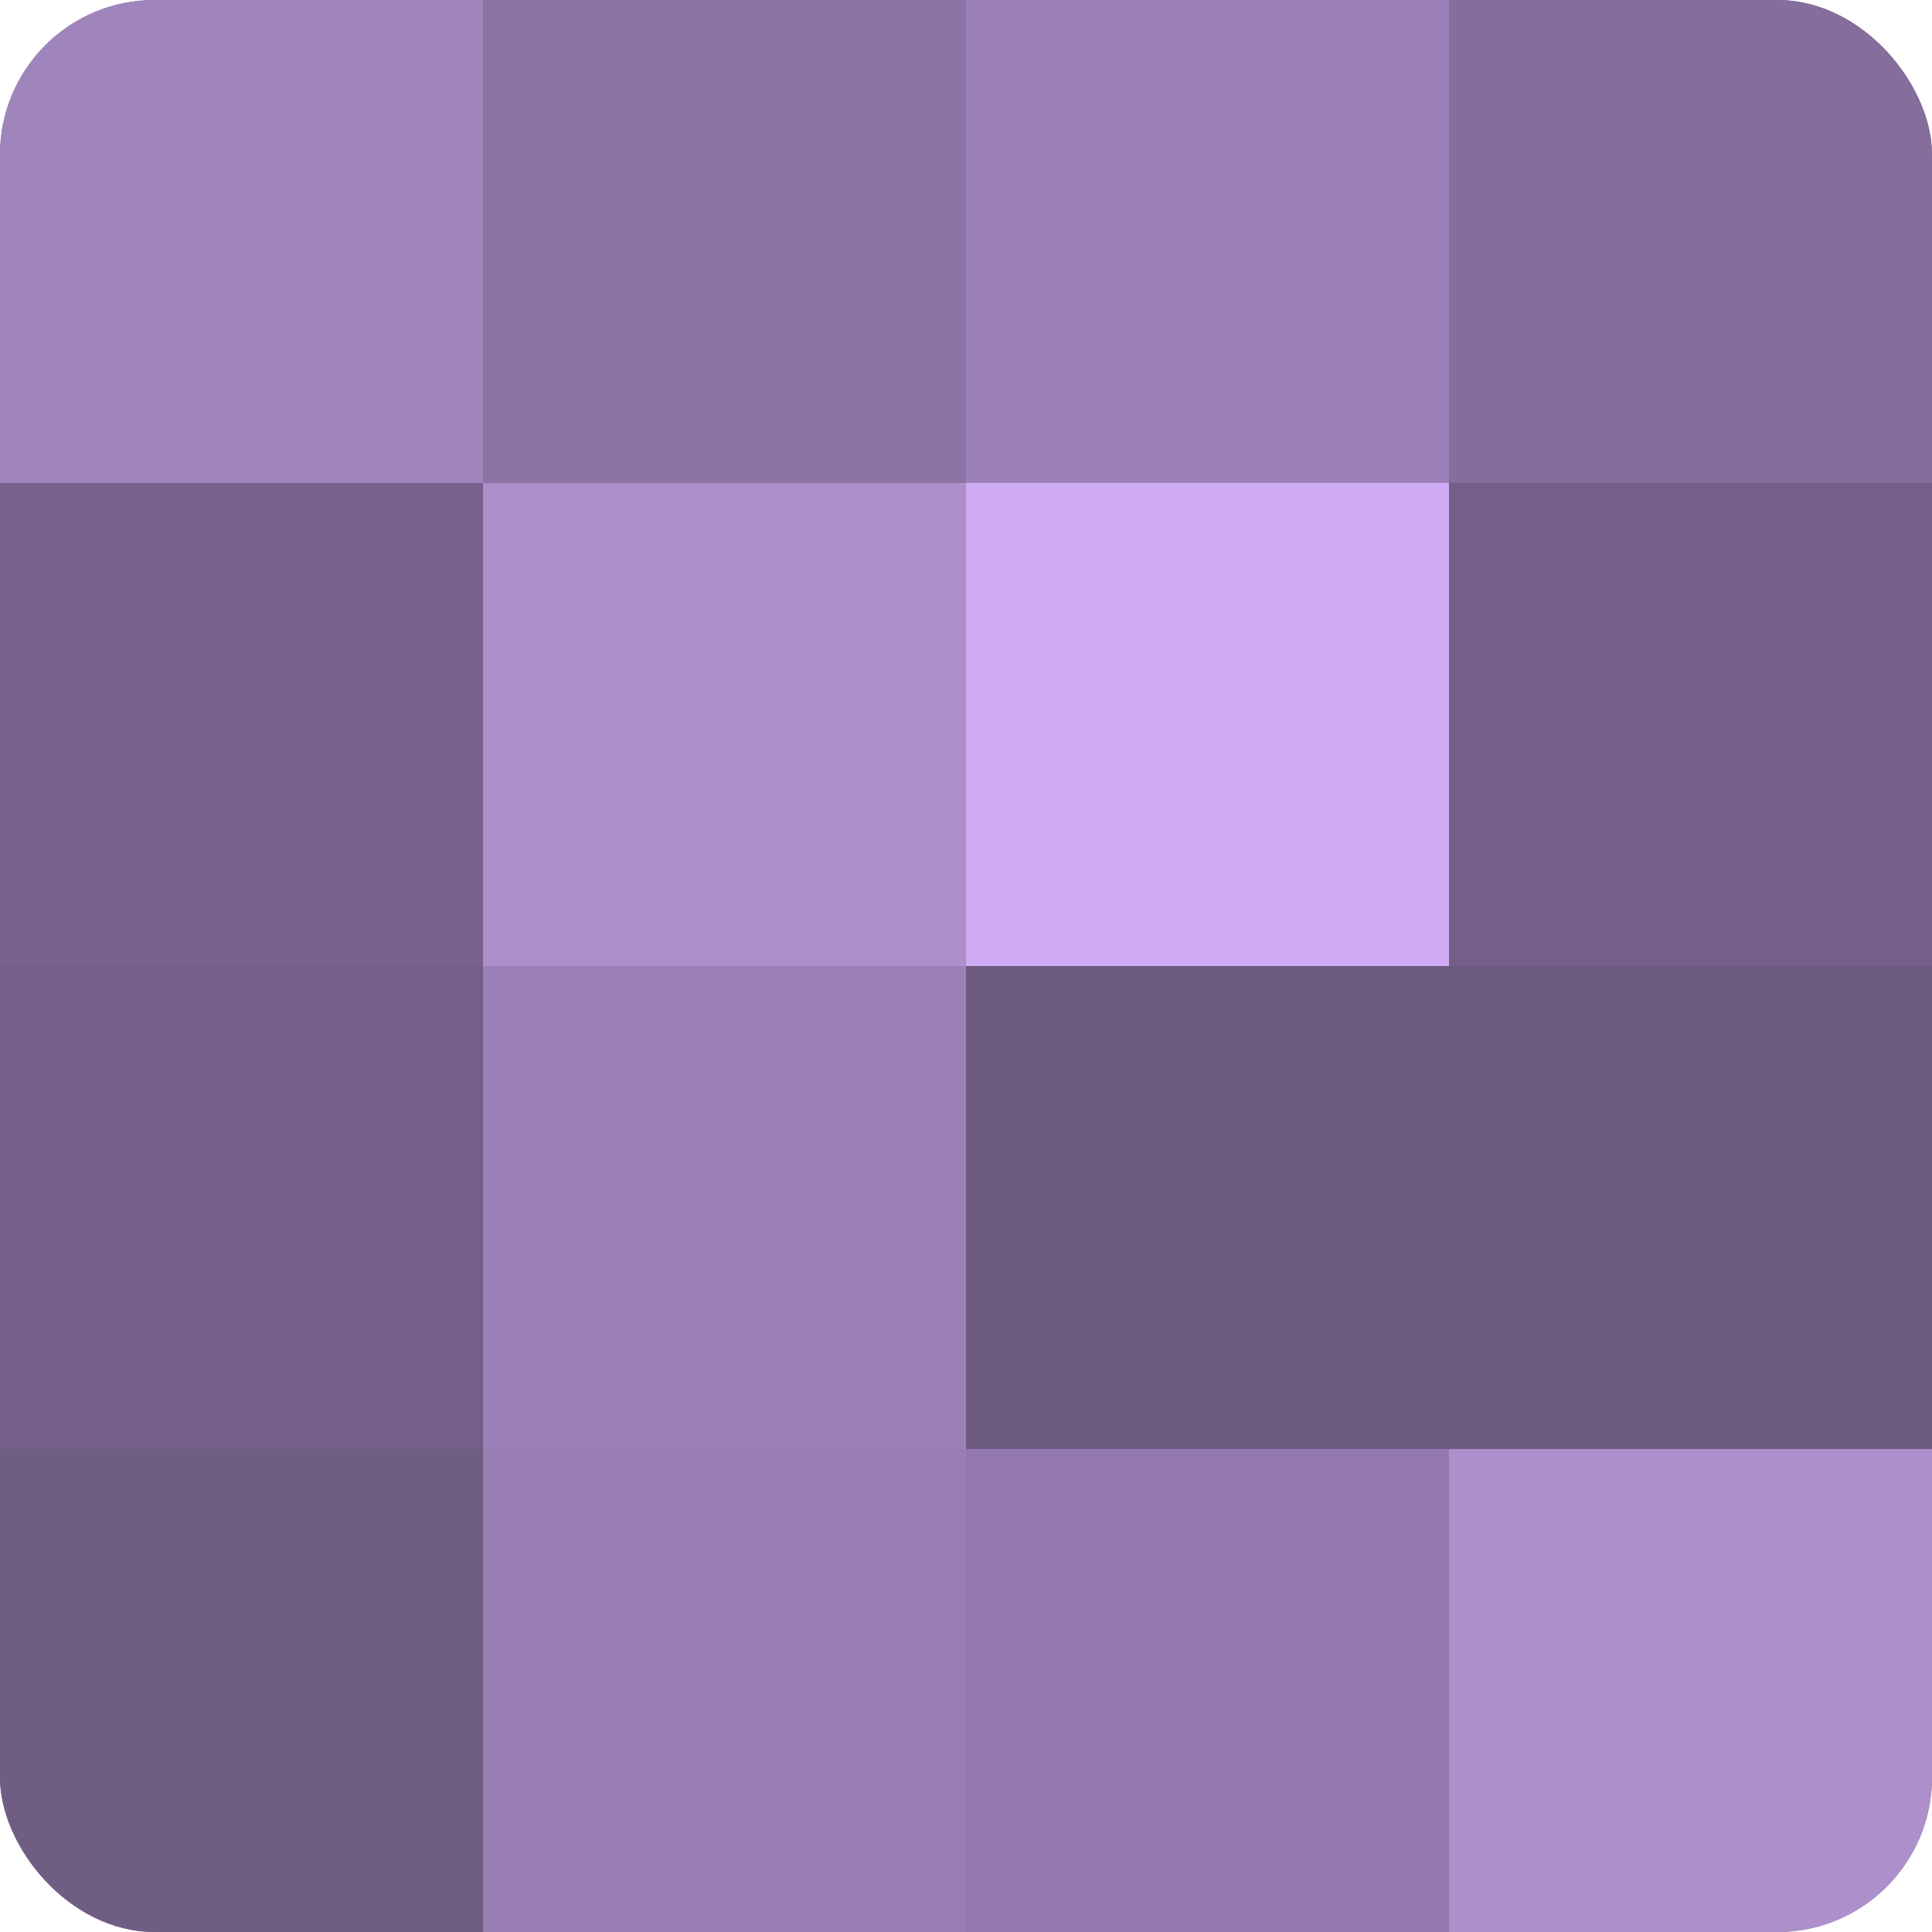 <?xml version="1.0" encoding="UTF-8"?>
<svg xmlns="http://www.w3.org/2000/svg" width="60" height="60" viewBox="0 0 100 100" preserveAspectRatio="xMidYMid meet"><defs><clipPath id="c" width="100" height="100"><rect width="100" height="100" rx="8" ry="8"/></clipPath></defs><g clip-path="url(#c)"><rect width="100" height="100" fill="#8870a0"/><rect width="25" height="25" fill="#a084bc"/><rect y="25" width="25" height="25" fill="#77628c"/><rect y="50" width="25" height="25" fill="#745f88"/><rect y="75" width="25" height="25" fill="#705d84"/><rect x="25" width="25" height="25" fill="#8b73a4"/><rect x="25" y="25" width="25" height="25" fill="#ad8fcc"/><rect x="25" y="50" width="25" height="25" fill="#9c81b8"/><rect x="25" y="75" width="25" height="25" fill="#997eb4"/><rect x="50" width="25" height="25" fill="#9c81b8"/><rect x="50" y="25" width="25" height="25" fill="#cfabf4"/><rect x="50" y="50" width="25" height="25" fill="#6d5a80"/><rect x="50" y="75" width="25" height="25" fill="#9278ac"/><rect x="75" width="25" height="25" fill="#856d9c"/><rect x="75" y="25" width="25" height="25" fill="#745f88"/><rect x="75" y="50" width="25" height="25" fill="#6d5a80"/><rect x="75" y="75" width="25" height="25" fill="#ad8fcc"/></g></svg>
